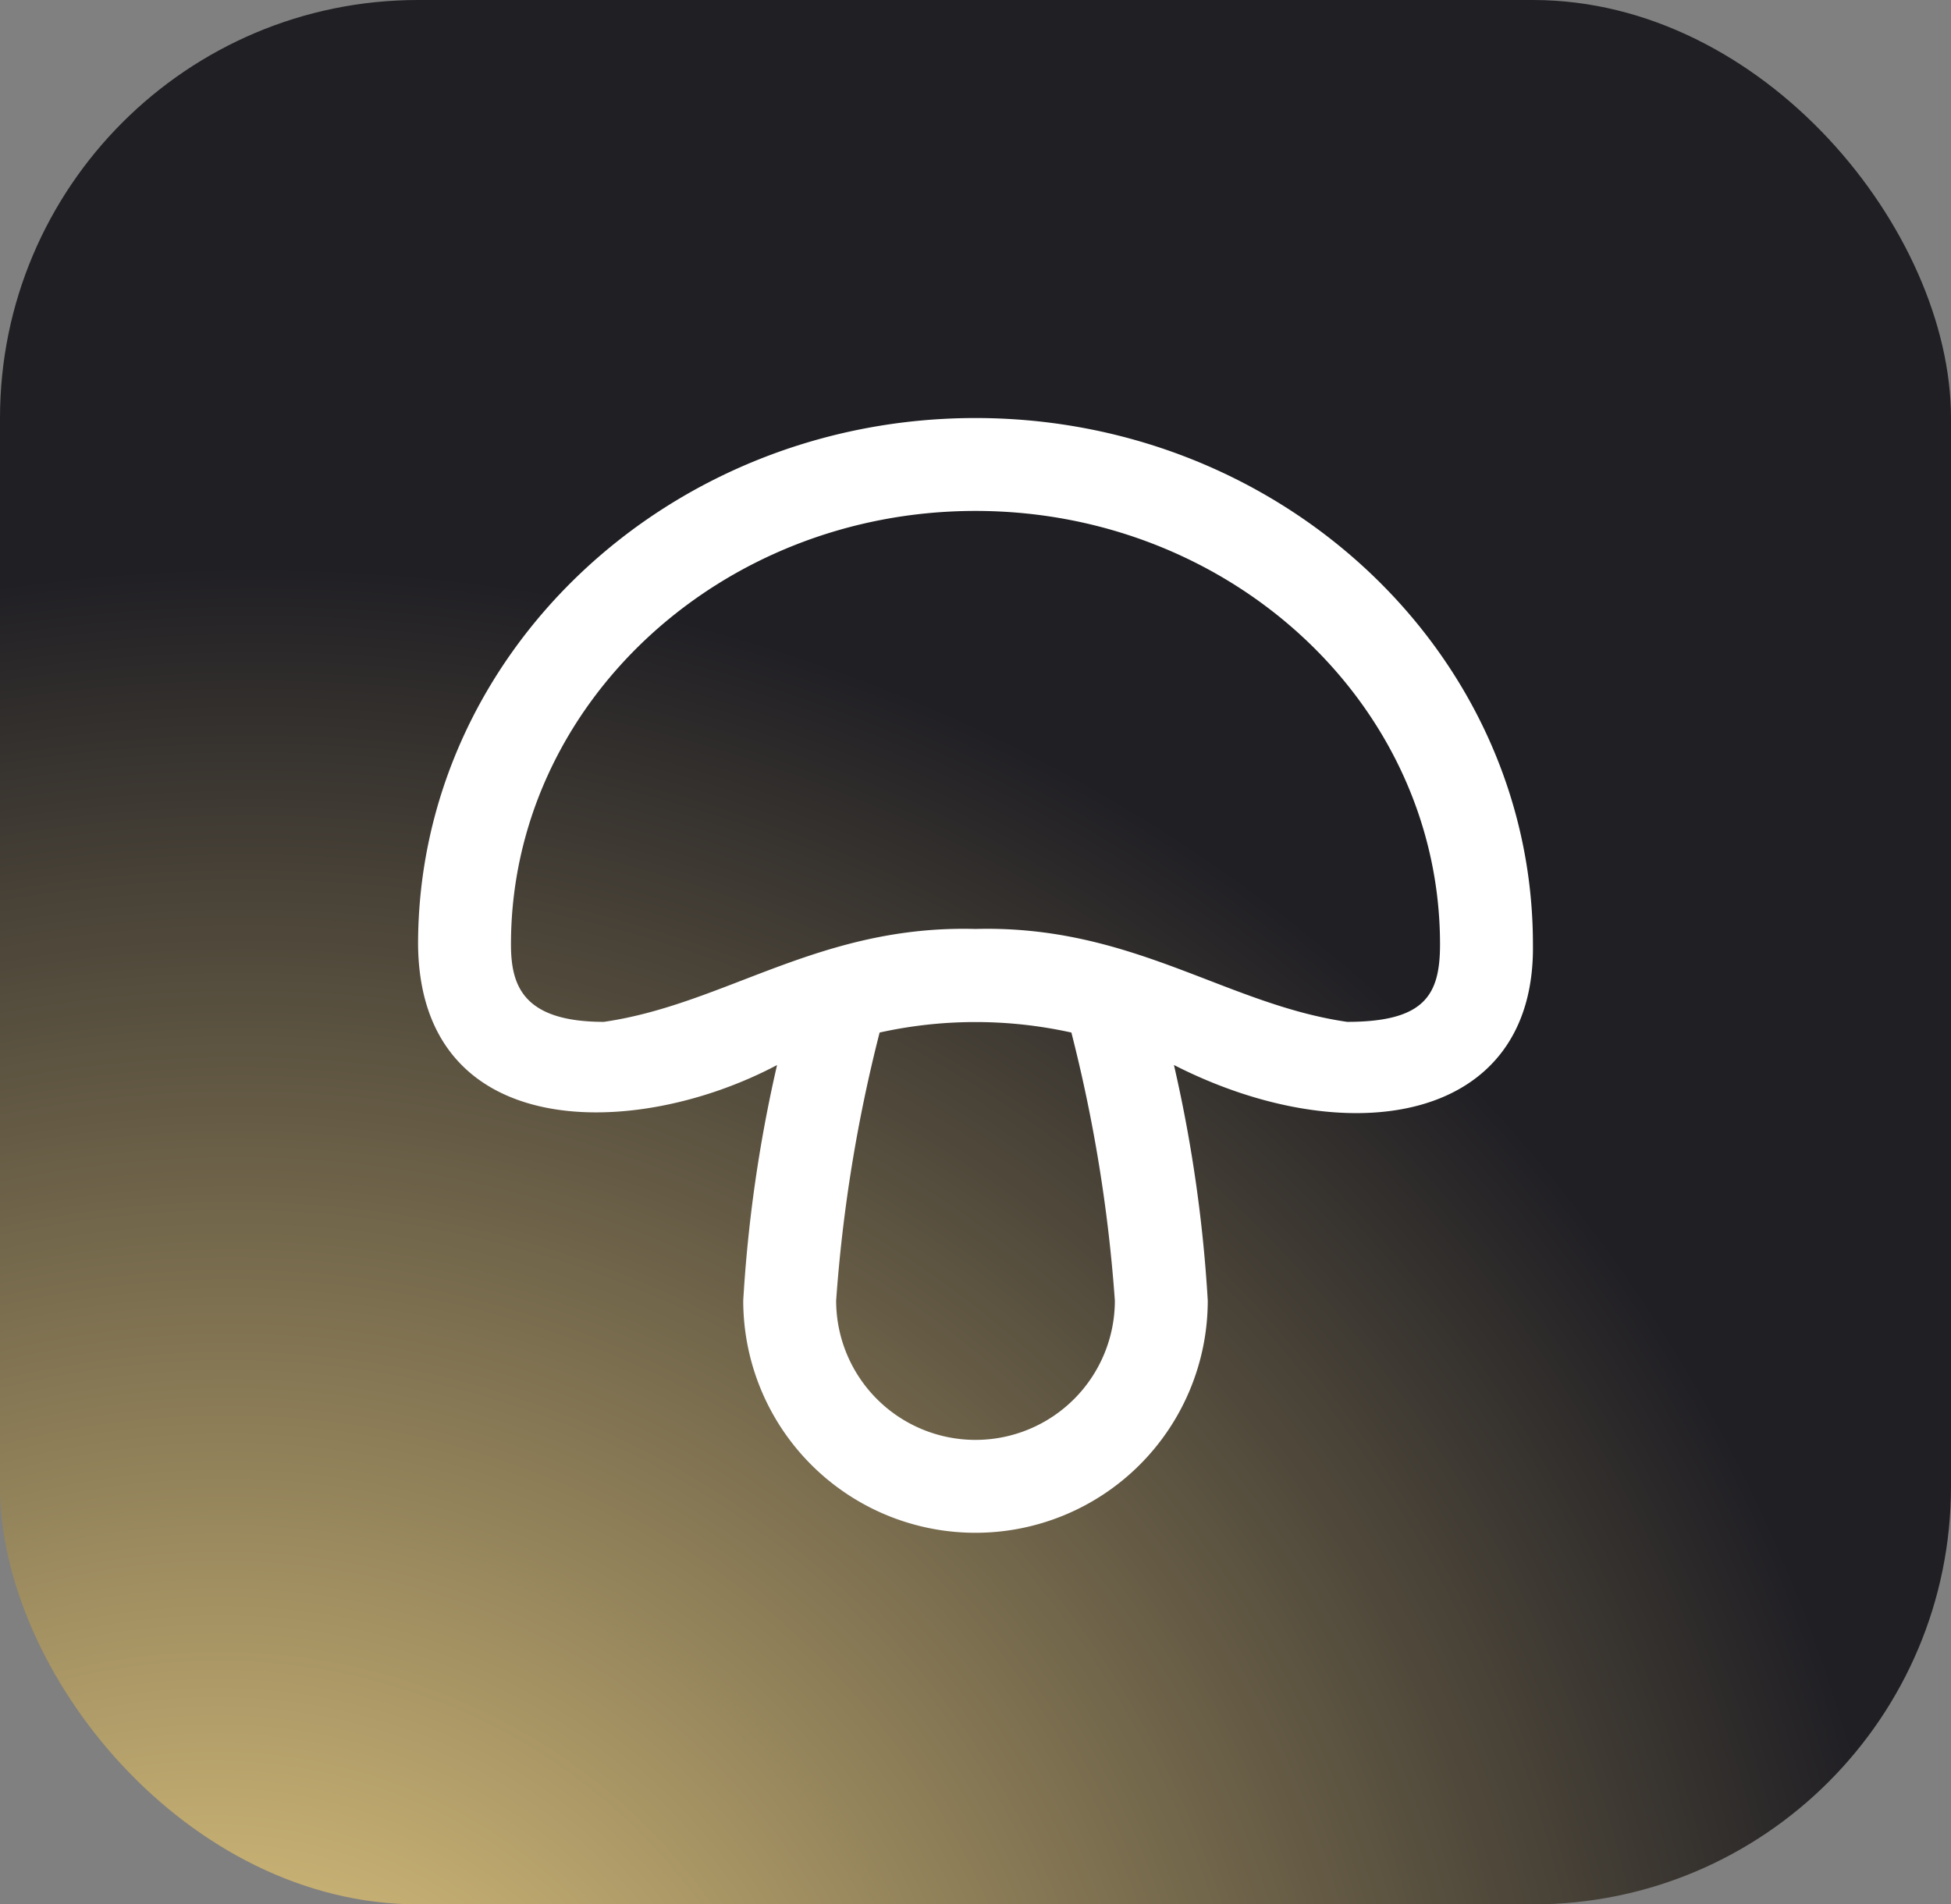 <svg xmlns="http://www.w3.org/2000/svg" xmlns:xlink="http://www.w3.org/1999/xlink" width="42" height="41" viewBox="0 0 42 41">
  <rect x="0" y="0" width="42" height="41" fill="#808080" stroke="none"/>
  <defs>
    <radialGradient id="radial-gradient" cx="-0.144" cy="1.098" r="0.894" gradientTransform="matrix(0.349, -0.937, 0.903, 0.337, -0.825, 0.683)" gradientUnits="objectBoundingBox">
      <stop offset="0" stop-color="#f7da8a"/>
      <stop offset="1" stop-color="#201f24"/>
    </radialGradient>
  </defs>
  <g id="Groupe_55" data-name="Groupe 55" transform="translate(-2241 -3268)">
    <rect id="Rectangle_869" data-name="Rectangle 869" width="42" height="41" rx="9" transform="translate(2241 3268)" fill="url(#radial-gradient)"/>
    <path id="champignon" d="M12,0C5.383,0,0,5.083,0,11.33c.034,4.28,4.67,4.22,7.728,2.6A30.508,30.508,0,0,0,7,19a5,5,0,1,0,10,0,30.508,30.508,0,0,0-.728-5.071c3.7,1.888,7.786,1.294,7.728-2.6C24,5.083,18.617,0,12,0Zm3,19a3,3,0,0,1-6,0,32.594,32.594,0,0,1,.936-5.77,9.548,9.548,0,0,1,4.128,0A32.594,32.594,0,0,1,15,19Zm5-6c-2.62-.38-4.632-2.09-8-2-3.366-.091-5.383,1.621-8,2-1.758,0-2-.8-2-1.67C2,6.186,6.486,2,12,2s10,4.186,10,9.33C22,12.413,21.681,13,20,13Z" transform="translate(2250 3277)" fill="#fff"/>
  </g>
</svg>
